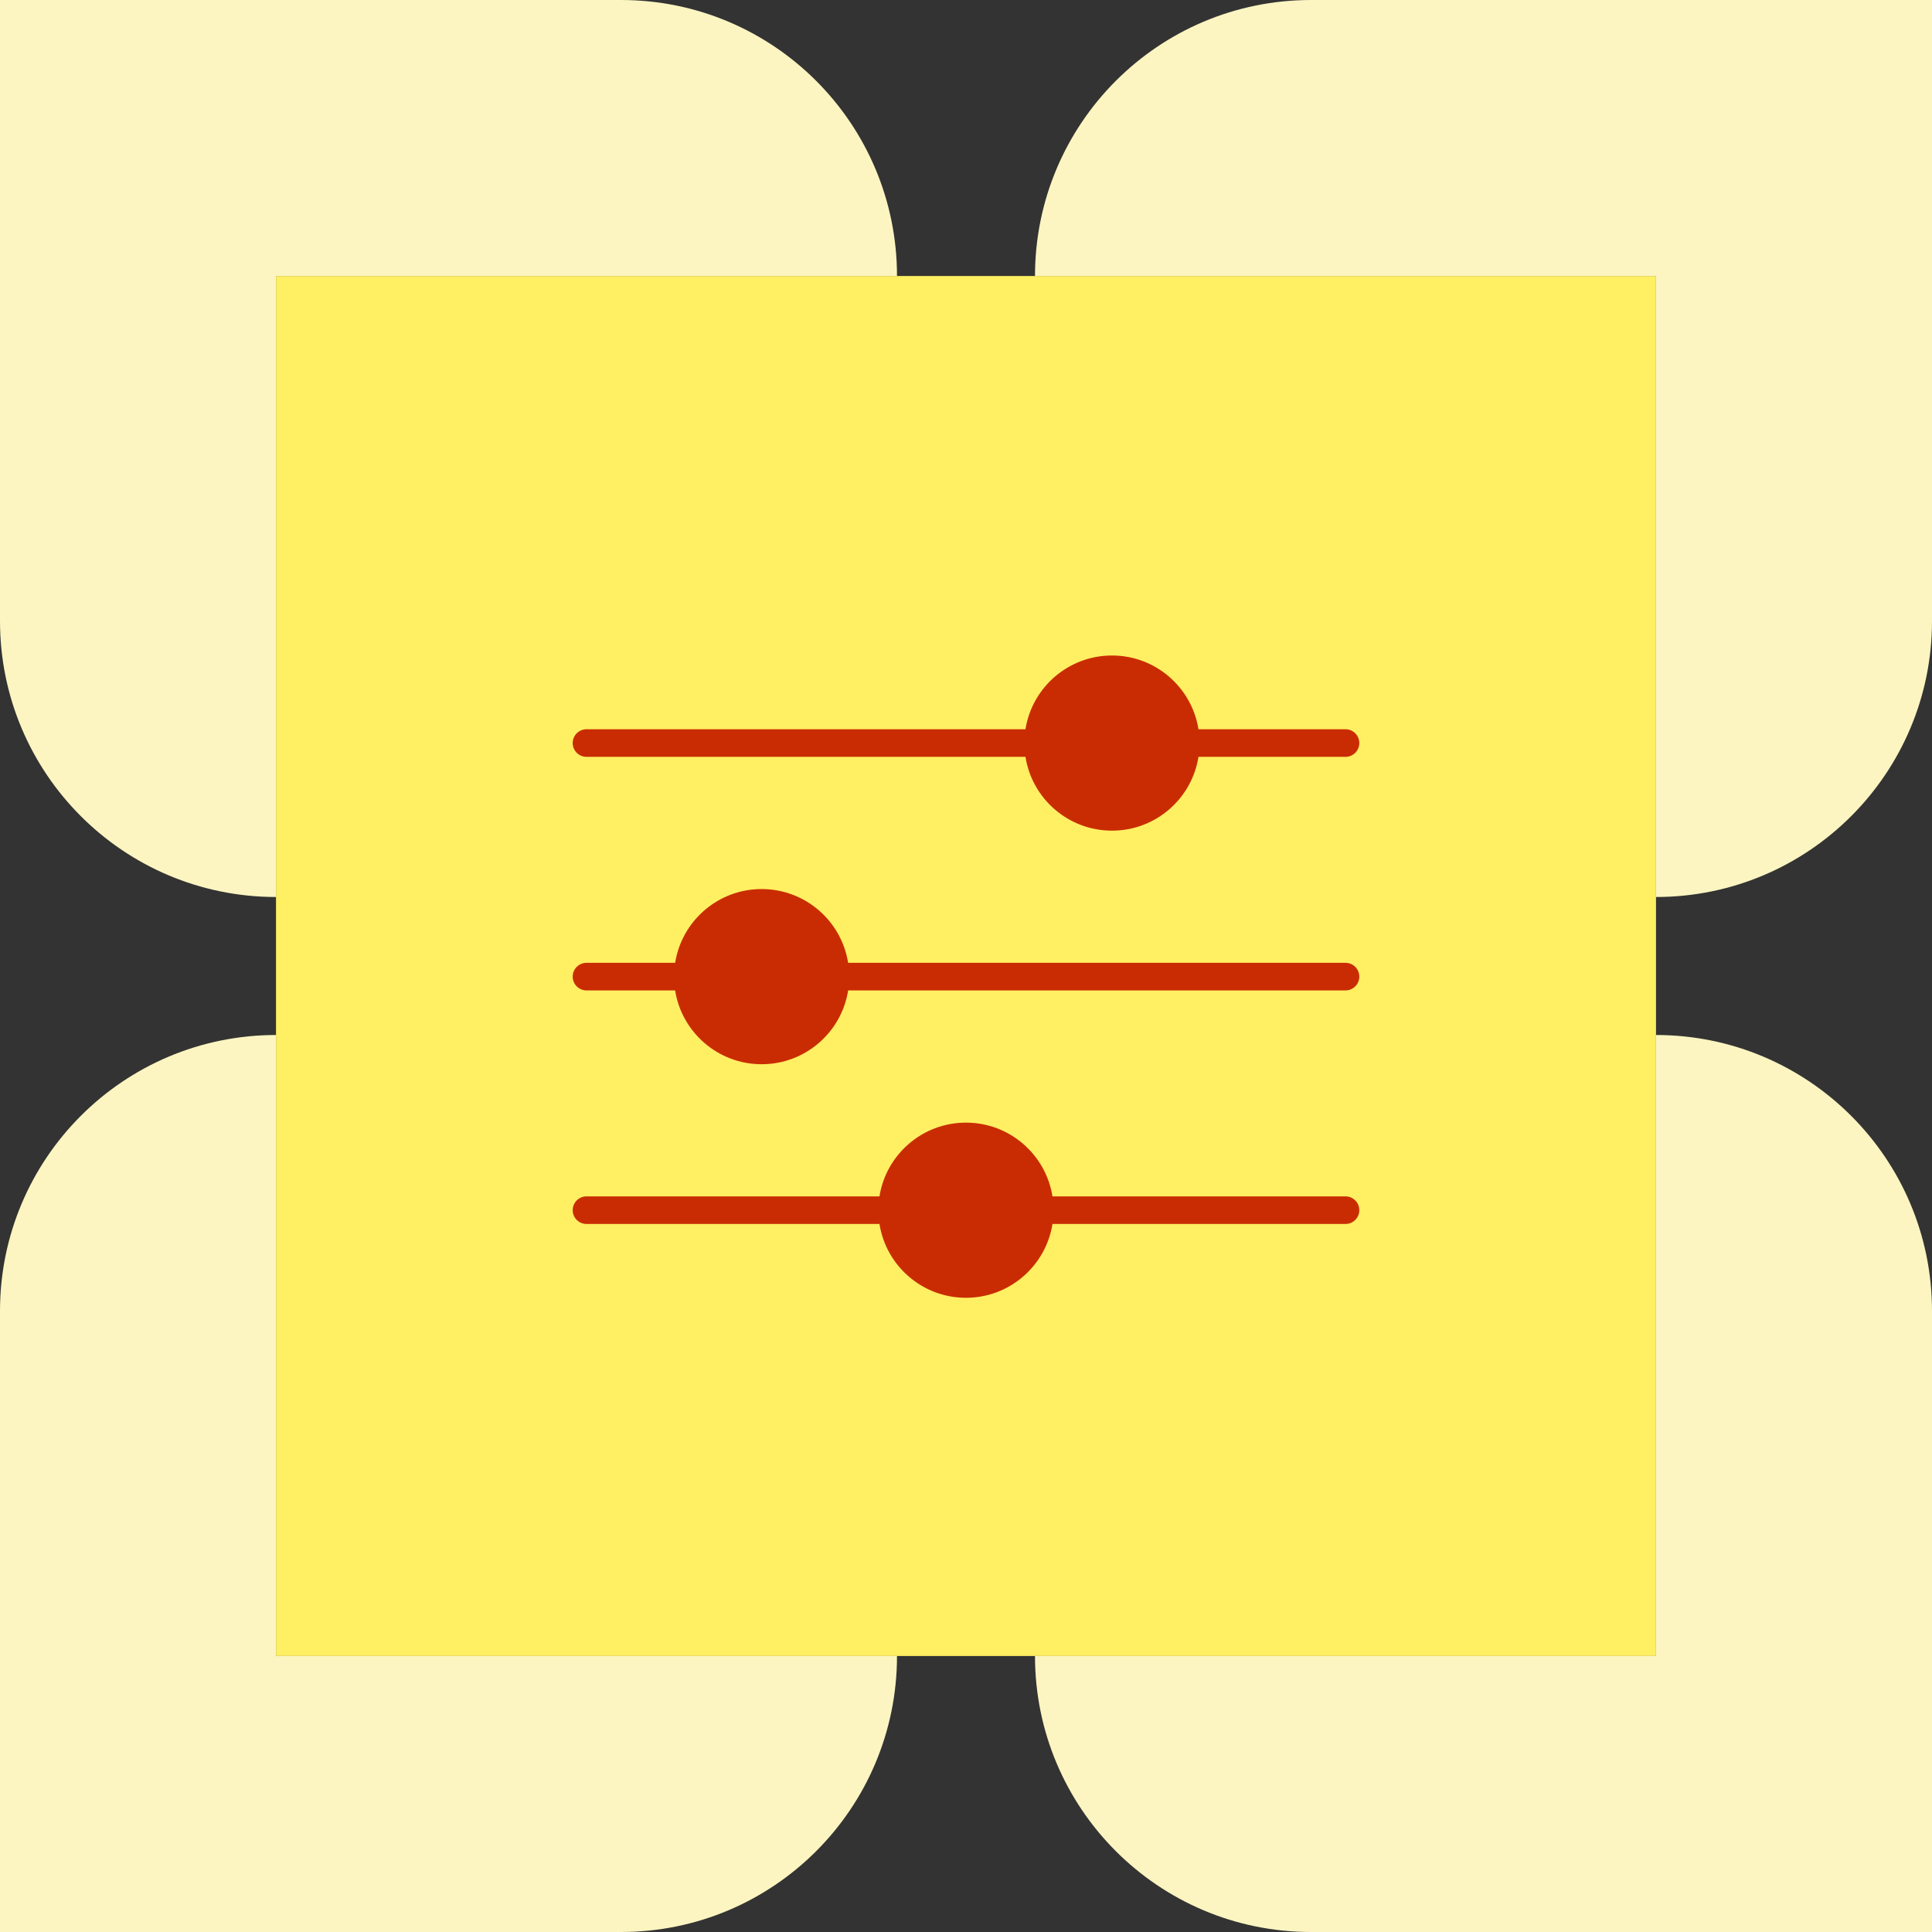 <?xml version="1.0" encoding="UTF-8"?> <svg xmlns="http://www.w3.org/2000/svg" width="70" height="70" viewBox="0 0 70 70" fill="none"><rect x="0" y="0" width="70" height="70" fill="#333333" stroke="none"/> <rect width="50" height="50" transform="translate(10 10)" fill="#FFEF62"></rect> <path d="M43.423 27.422C43.183 28.938 41.871 30.096 40.289 30.096C38.706 30.096 37.394 28.938 37.155 27.422H21.25C20.974 27.422 20.75 27.198 20.75 26.922C20.75 26.646 20.974 26.422 21.25 26.422H37.155C37.395 24.908 38.707 23.75 40.289 23.75C41.871 23.75 43.182 24.908 43.423 26.422H48.75C49.026 26.422 49.25 26.646 49.25 26.922C49.25 27.198 49.026 27.422 48.75 27.422H43.423Z" fill="#C92C03"></path> <path d="M30.73 35.885C30.49 37.4 29.178 38.559 27.595 38.559C26.013 38.559 24.701 37.4 24.461 35.885H21.25C20.974 35.885 20.75 35.661 20.75 35.385C20.75 35.108 20.974 34.885 21.25 34.885H24.462C24.702 33.37 26.013 32.212 27.595 32.212C29.177 32.212 30.489 33.37 30.729 34.885H48.75C49.026 34.885 49.25 35.108 49.25 35.385C49.25 35.661 49.026 35.885 48.75 35.885H30.73Z" fill="#C92C03"></path> <path d="M38.133 44.347C37.893 45.862 36.581 47.021 34.999 47.021C33.416 47.021 32.104 45.862 31.865 44.347H21.25C20.974 44.347 20.75 44.123 20.75 43.847C20.75 43.571 20.974 43.347 21.25 43.347H31.865C32.105 41.833 33.417 40.675 34.999 40.675C36.581 40.675 37.892 41.833 38.133 43.347H48.75C49.026 43.347 49.25 43.571 49.25 43.847C49.25 44.123 49.026 44.347 48.75 44.347H38.133Z" fill="#C92C03"></path> <path fill-rule="evenodd" clip-rule="evenodd" d="M10 10V32.5C4.477 32.5 0 28.023 0 22.5V0H22.5C28.023 0 32.5 4.477 32.5 10H10ZM60 32.5C65.523 32.5 70 28.023 70 22.5V0H47.5C41.977 0 37.5 4.477 37.5 10H60V32.5ZM37.5 60C37.5 65.523 41.977 70 47.5 70H70V47.5C70 41.977 65.523 37.5 60 37.5V60H37.5ZM10 37.5C4.477 37.5 0 41.977 0 47.5V70H22.5C28.023 70 32.5 65.523 32.5 60H10V37.5Z" fill="#FCF5C1"></path> </svg> 